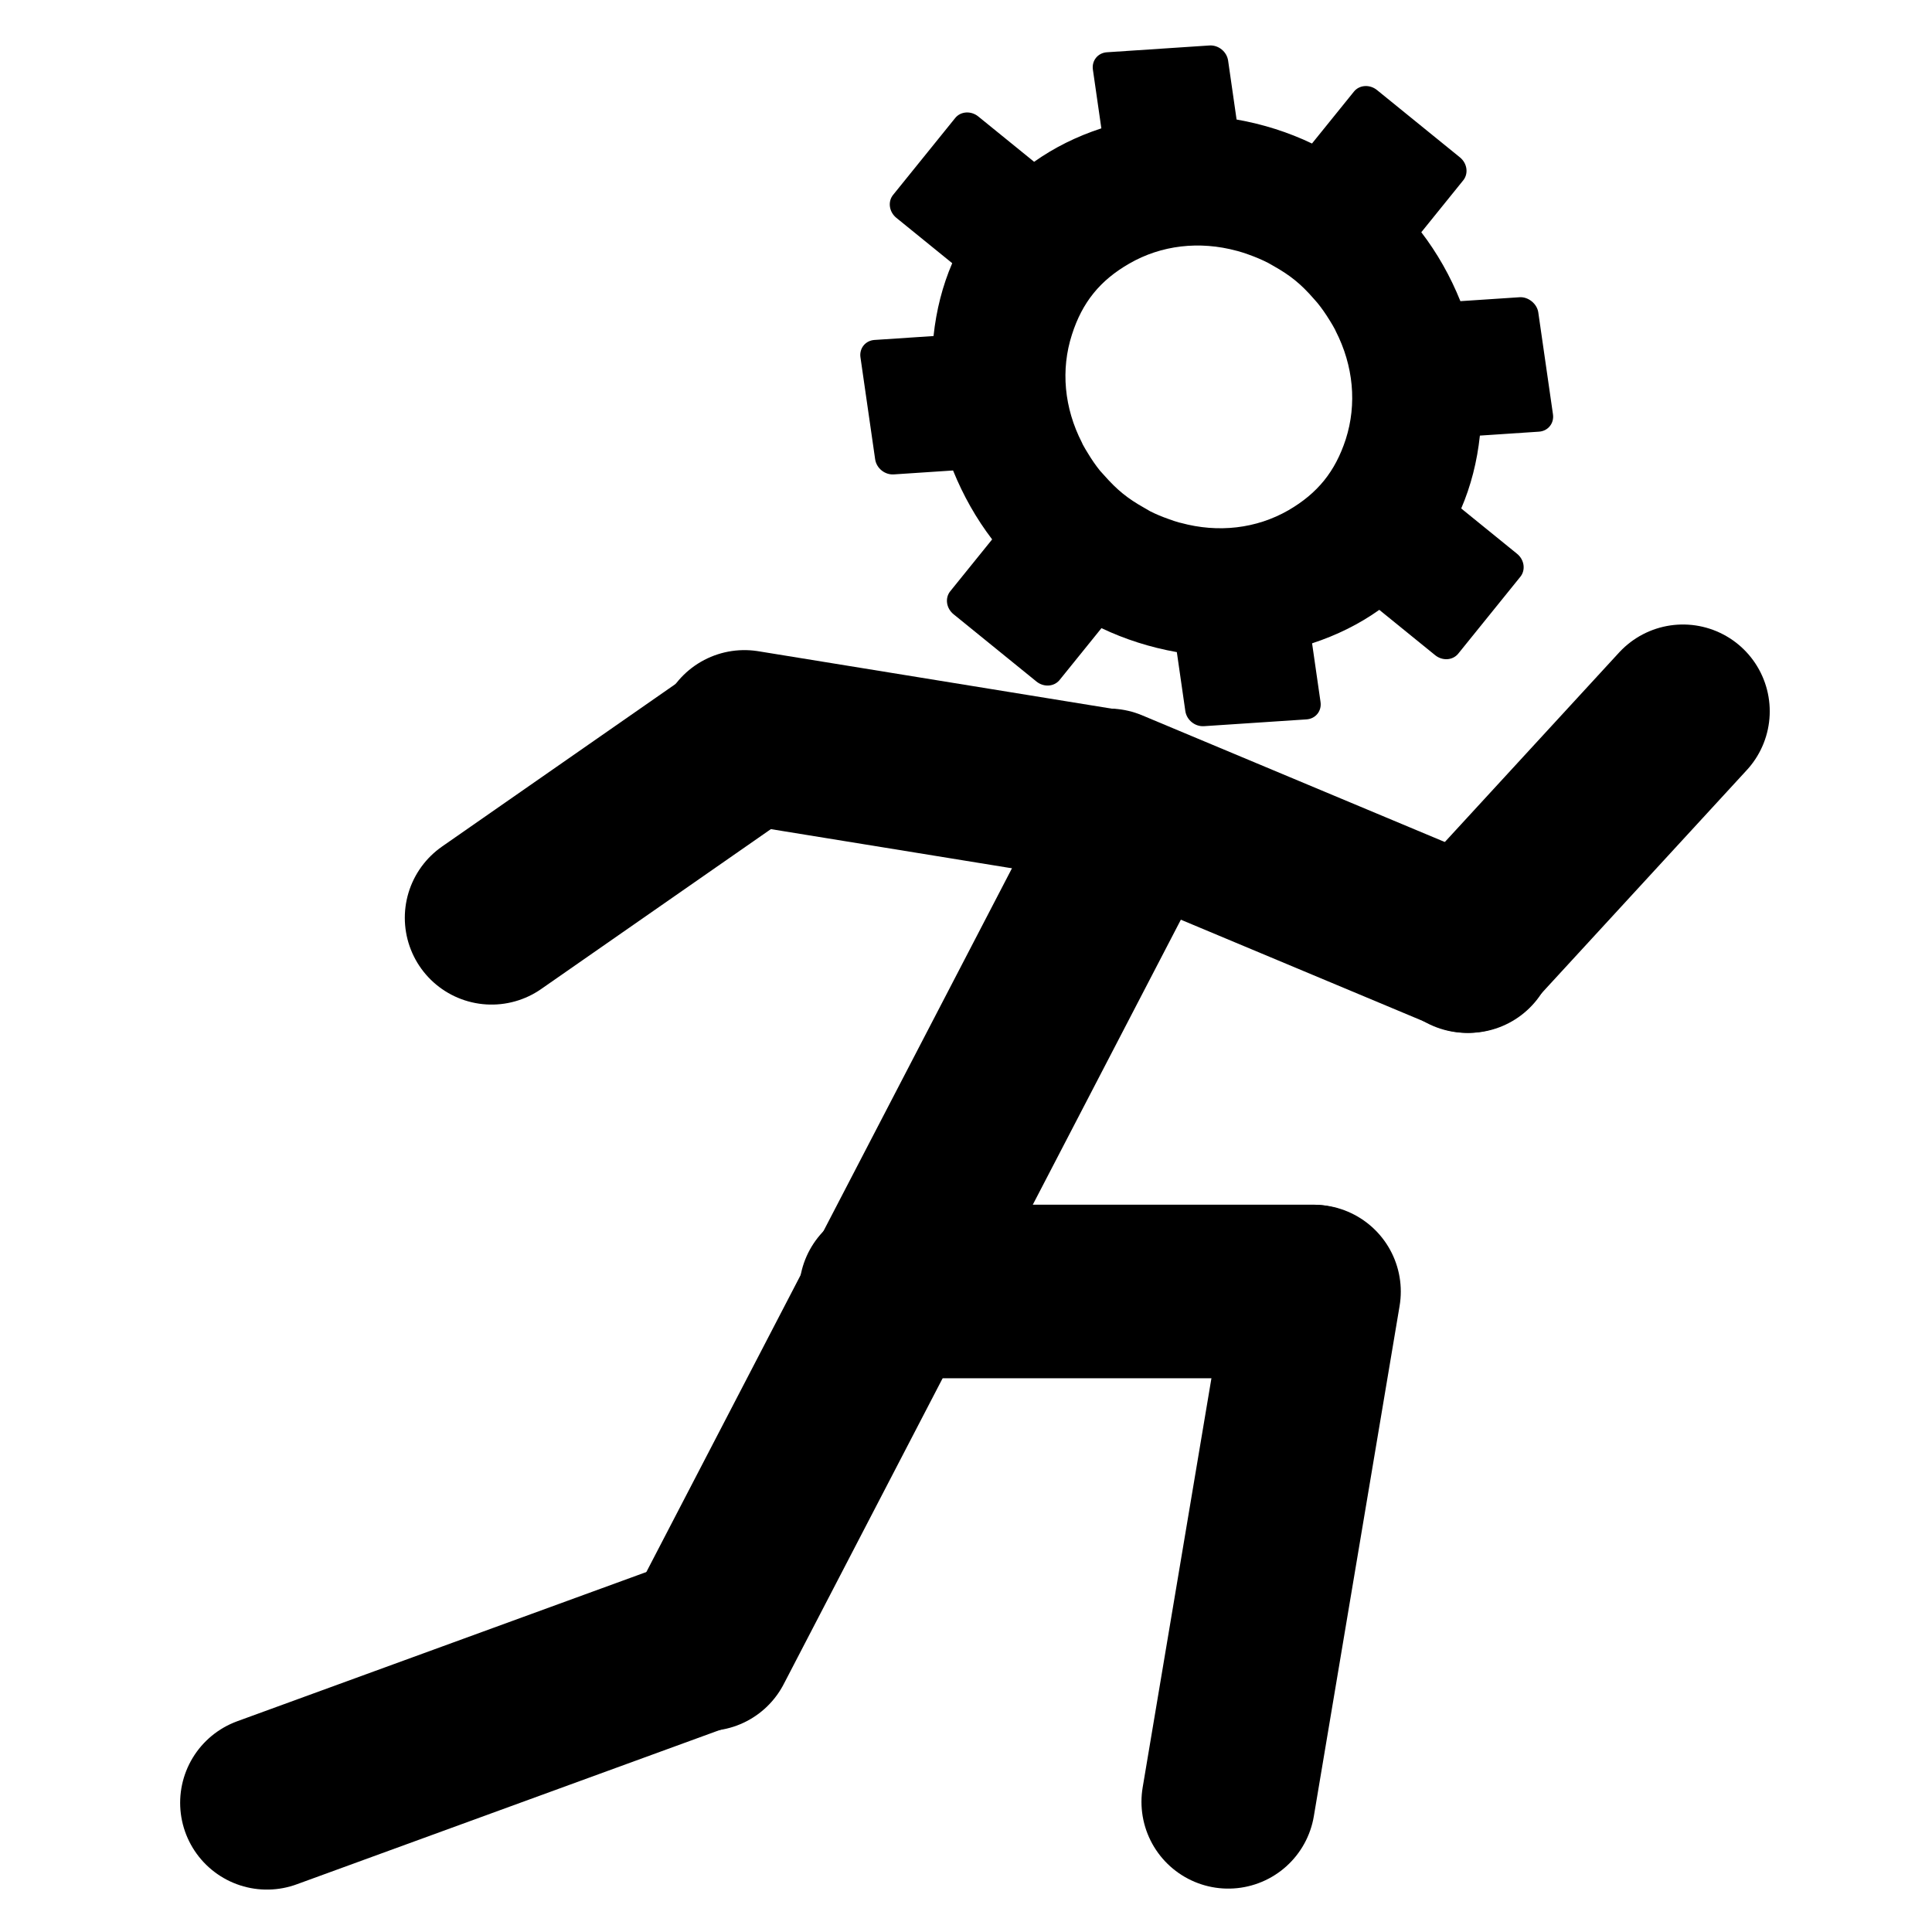 <?xml version="1.0" encoding="UTF-8"?>
<svg width="1024px" height="1024px" viewBox="0 0 1024 1024" version="1.1" xmlns="http://www.w3.org/2000/svg" xmlns:xlink="http://www.w3.org/1999/xlink">
    <title>seecoderun.com logo 2</title>
    <g id="Page-1" stroke="none" stroke-width="1" fill="none" fill-rule="evenodd">
        <g id="head" transform="translate(455, 24)" fill="#000000" fill-rule="nonzero">
            <path d="M192.513,2.216 C194.371,3.724 195.595,5.854 195.928,8.137 L200.416,39.349 C214.515,41.829 227.901,46.094 240.379,52.068 L262.609,24.55 C265.507,20.964 270.984,20.601 274.85,23.739 L318.792,59.407 C322.658,62.545 323.442,67.991 320.545,71.577 L298.318,99.09 C306.737,110.079 313.683,122.316 319.038,135.62 L350.429,133.539 C355.022,133.235 359.665,137.003 360.323,141.57 L368.109,195.615 C368.793,200.37 365.475,204.477 360.694,204.794 L329.372,206.874 C327.912,220.634 324.593,233.576 319.475,245.495 L349.072,269.519 C352.938,272.657 353.722,278.103 350.825,281.689 L317.897,322.449 C315,326.035 309.522,326.398 305.656,323.26 L276.059,299.236 C265.485,306.742 253.546,312.686 240.434,316.974 L244.915,348.108 C245.6,352.862 242.282,356.969 237.5,357.286 L183.142,360.89 C178.361,361.207 173.933,357.613 173.248,352.859 L168.746,321.636 C154.655,319.126 141.271,314.869 128.806,308.927 L106.593,336.423 C103.678,340.002 98.204,340.361 94.338,337.223 L50.396,301.555 C46.53,298.417 45.746,292.971 48.643,289.385 L70.856,261.889 C62.462,250.899 55.528,238.657 50.141,225.363 L18.737,227.441 C13.955,227.758 9.528,224.164 8.843,219.41 L1.058,165.364 C0.729,163.085 1.323,160.835 2.715,159.111 C4.107,157.388 6.18,156.338 8.472,156.186 L39.79,154.11 C41.248,140.363 44.57,127.416 49.697,115.497 L20.105,91.476 C16.235,88.343 15.451,82.897 18.348,79.31 L51.276,38.551 C54.173,34.965 59.651,34.602 63.517,37.739 L93.114,61.764 C103.681,54.267 115.619,48.314 128.739,44.026 L124.252,12.88 C123.572,8.13 126.89,4.022 131.672,3.705 L186.03,0.102 C188.322,-0.05 190.66,0.712 192.513,2.216 Z M143.57,115.689 C135.715,120.195 129.508,125.348 124.58,131.449 C119.64,137.563 115.902,144.72 113.155,153.328 C107.137,171.939 109.027,192.264 118.455,210.605 C118.608,210.923 118.752,211.233 118.877,211.565 C119.819,213.318 120.692,214.756 121.616,216.241 C123.68,219.671 125.818,222.759 128.049,225.514 L130.086,227.762 C137.145,235.774 142.621,240.197 151.653,245.268 L154.605,246.981 C157.442,248.428 160.902,249.891 164.583,251.17 C166.422,251.83 168.093,252.421 169.83,252.909 C170.164,252.964 170.508,253.036 170.839,253.134 C190.663,258.558 210.908,256.2 227.847,246.476 C235.684,241.933 241.879,236.763 246.804,230.667 C251.719,224.584 255.47,217.431 258.286,208.797 C264.25,190.202 262.362,169.826 252.953,151.471 C252.81,151.19 252.682,150.901 252.567,150.614 C251.555,148.76 250.733,147.349 249.83,145.917 C247.61,142.302 245.5,139.288 243.33,136.627 C242.919,136.1 242.529,135.687 242.141,135.261 L241.316,134.331 C234.533,126.536 228.893,121.936 219.759,116.833 L218.646,116.19 C218.149,115.898 217.669,115.605 217.167,115.361 C214.004,113.73 210.629,112.292 206.739,110.903 C204.834,110.204 203.059,109.633 201.23,109.129 C201.175,109.107 201.105,109.095 201.037,109.07 C200.886,109.037 200.735,108.995 200.584,108.962 C180.694,103.551 160.445,105.943 143.57,115.689 Z" id="Combined-Shape"></path>
        </g>
        <g id="body" transform="translate(141, 377)" stroke="#000000" stroke-linecap="round" stroke-linejoin="round" stroke-width="92">
            <line x1="253.554" y1="13.571" x2="447" y2="45" id="Line-2"></line>
            <line x1="751" y1="0" x2="636.558" y2="124.447" id="Line-4"></line>
            <line x1="446.558" y1="44.555" x2="637.442" y2="124.445" id="Line-3"></line>
            <line x1="119.557" y1="109.448" x2="254.443" y2="15.552" id="Line"></line>
            <line x1="233.554" y1="494.445" x2="458.446" y2="61.555" id="Line-5"></line>
            <line x1="328.554" y1="307.5" x2="554.446" y2="307.5" id="Line-6"></line>
            <line x1="555.449" y1="307.555" x2="510" y2="578" id="Line-7"></line>
            <line x1="0.48" y1="578.522" x2="233.444" y2="493.554" id="Line-8"></line>
        </g>
    </g>
</svg>